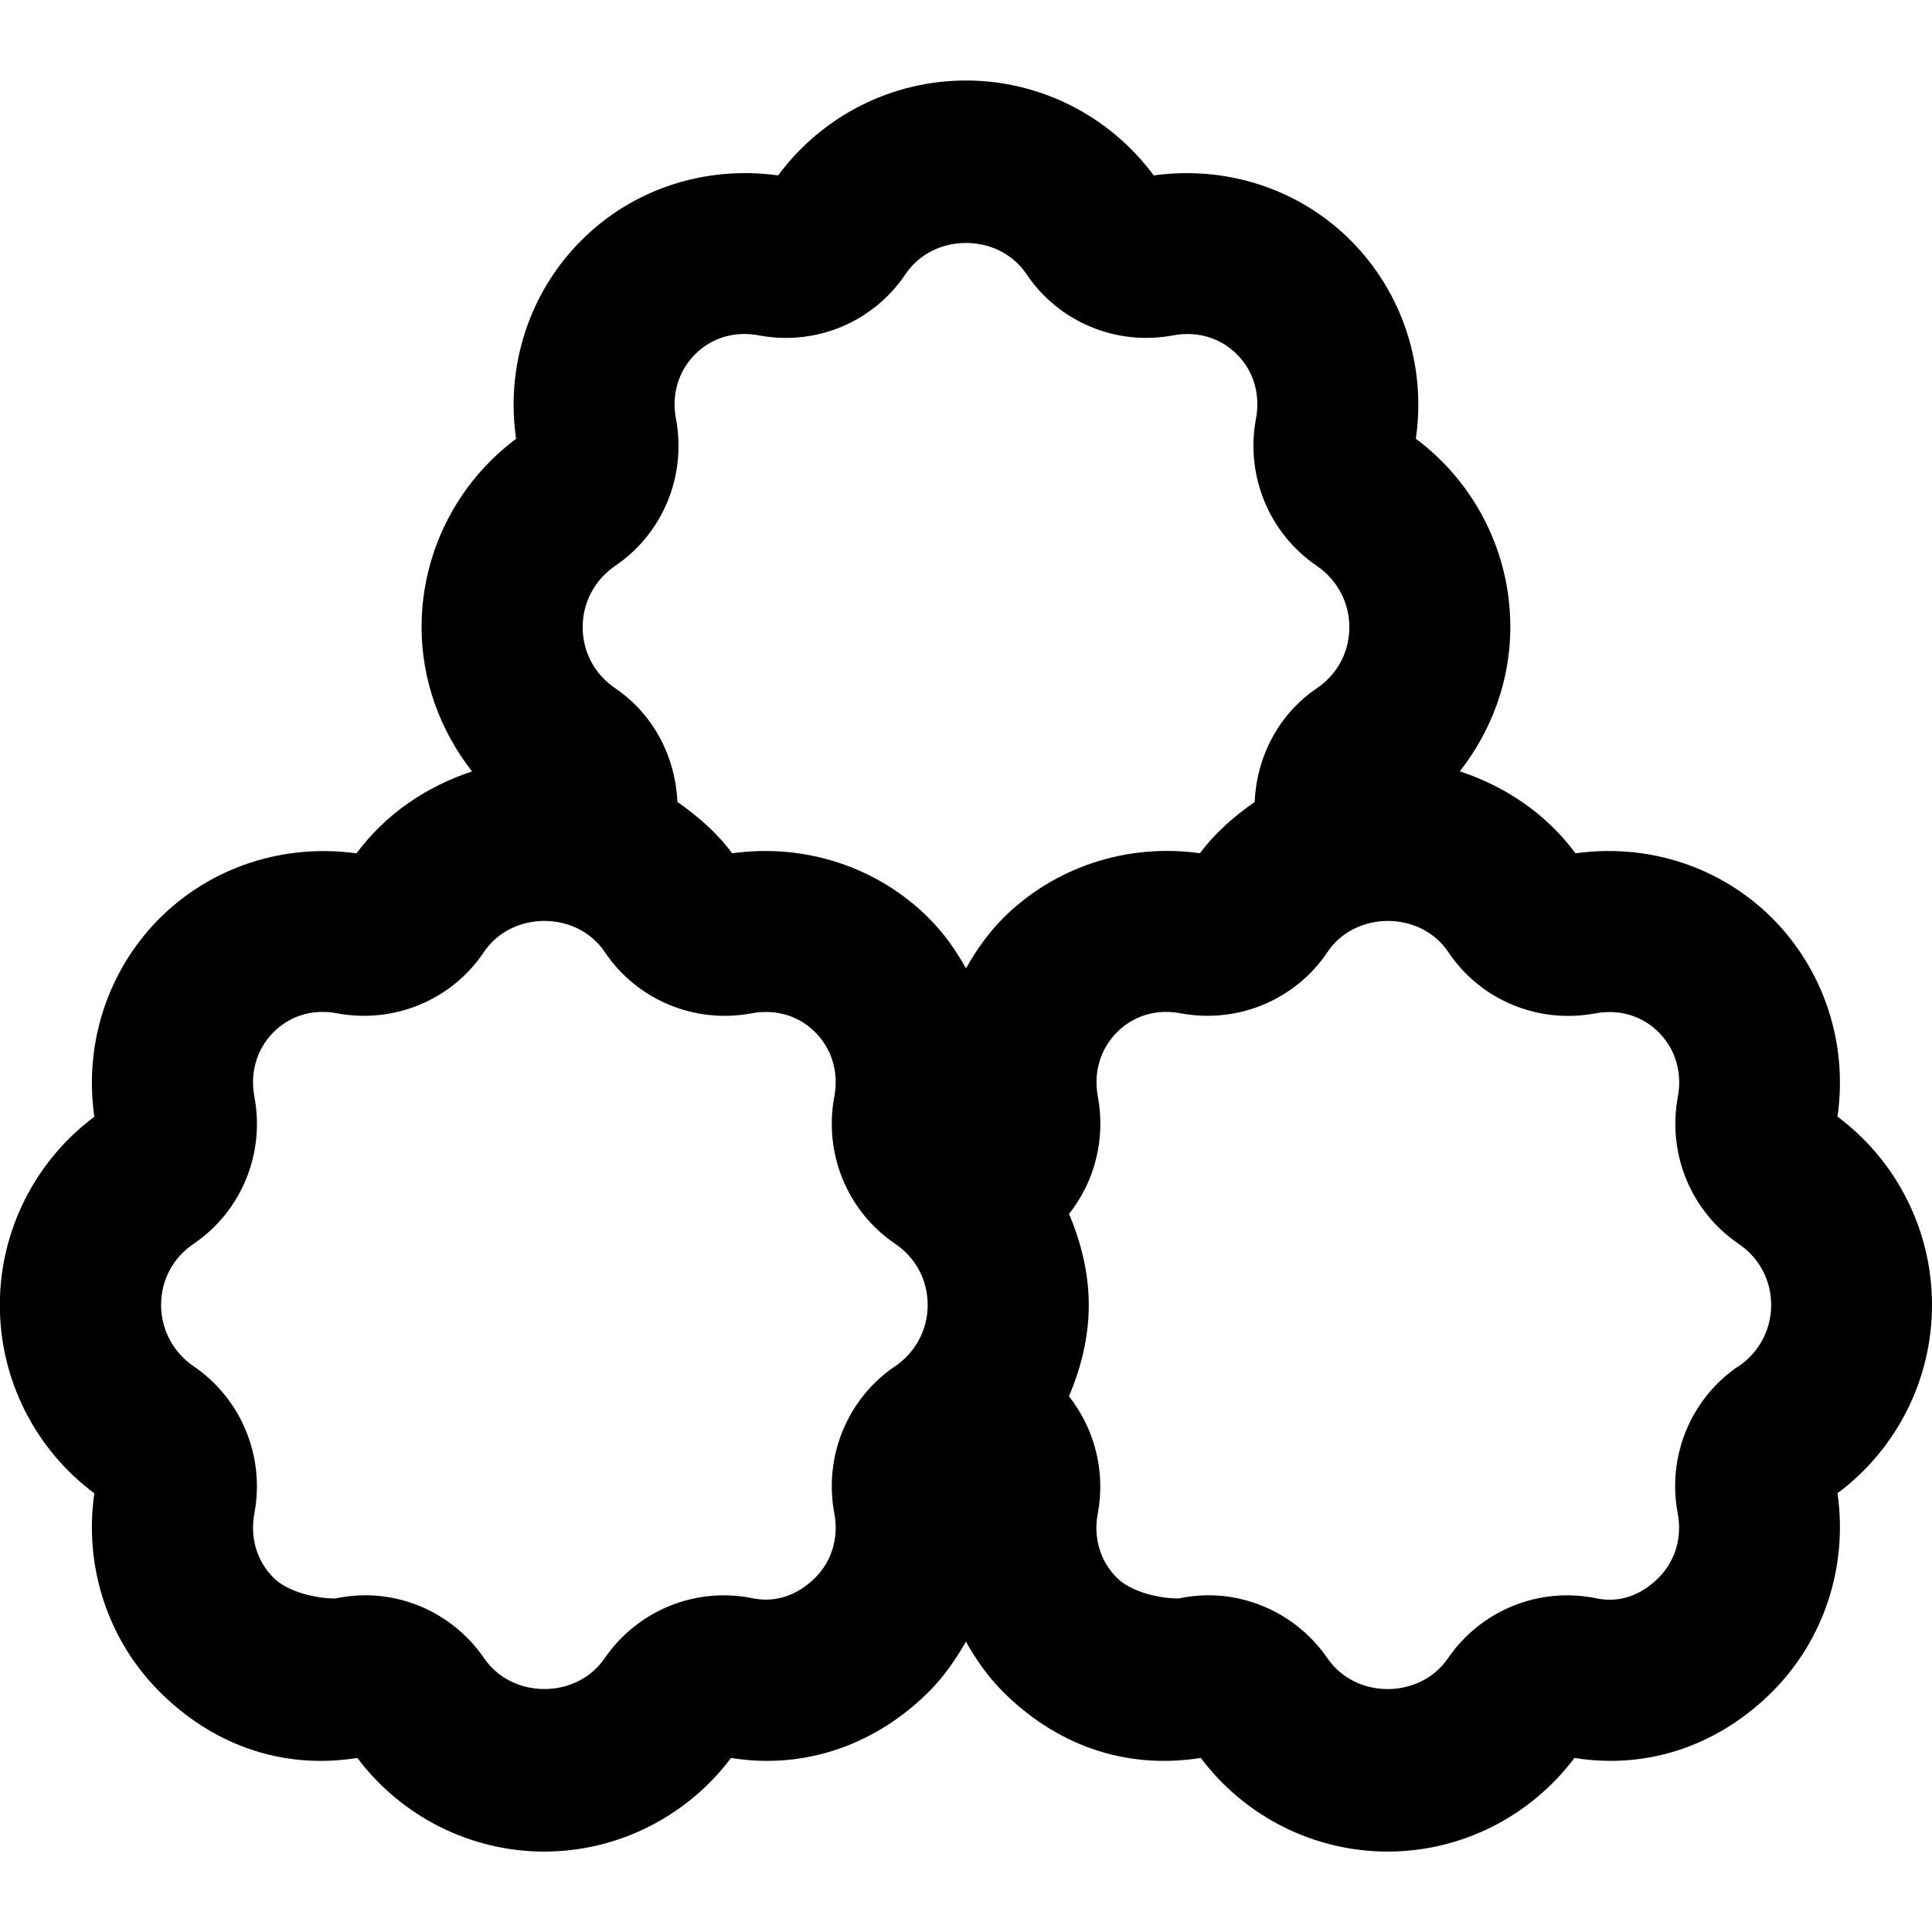 <?xml version="1.0" encoding="UTF-8"?>
<svg xmlns="http://www.w3.org/2000/svg" id="Layer_1" data-name="Layer 1" viewBox="0 0 24 24">
  <path d="m24,16.211c0-.925-.437-1.79-1.174-2.34.131-.903-.165-1.814-.805-2.459-.641-.645-1.547-.938-2.45-.812-.363-.491-.871-.832-1.437-1.018.397-.506.628-1.132.628-1.793,0-.925-.437-1.789-1.174-2.339.132-.905-.165-1.816-.805-2.459-.64-.644-1.546-.937-2.451-.812-.548-.74-1.411-1.179-2.333-1.179s-1.784.438-2.333,1.179c-.908-.126-1.811.169-2.449.812-.641.643-.938,1.555-.806,2.46-.737.551-1.174,1.415-1.174,2.339,0,.661.231,1.286.627,1.793-.565.186-1.072.527-1.436,1.018-.904-.126-1.81.169-2.451.812-.64.645-.936,1.556-.805,2.46-.737.55-1.174,1.415-1.174,2.339s.437,1.789,1.174,2.339c-.131.904.165,1.816.805,2.459.643.646,1.5.98,2.462.828.55.73,1.408,1.163,2.321,1.163s1.772-.433,2.321-1.163c.942.152,1.818-.183,2.462-.827.184-.185.33-.396.456-.618.125.222.272.433.456.618.643.645,1.493.979,2.462.827.549.73,1.407,1.163,2.321,1.163s1.771-.433,2.32-1.163c.945.151,1.819-.181,2.462-.827.641-.644.937-1.556.806-2.461.737-.55,1.174-1.414,1.174-2.338Zm-12.881.761c-.592.401-.888,1.119-.755,1.827.057.301-.03.592-.236.799-.199.199-.463.314-.759.26-.714-.153-1.444.139-1.86.744-.347.506-1.146.507-1.493,0-.342-.499-.898-.785-1.479-.785-.124,0-.248.014-.372.04-.245,0-.593-.082-.768-.258-.207-.207-.293-.499-.237-.799.133-.708-.163-1.425-.754-1.827-.254-.173-.405-.457-.405-.761,0-.31.147-.587.406-.762.591-.402.887-1.119.753-1.827-.056-.3.03-.592.237-.8.205-.206.489-.292.787-.236.709.134,1.428-.164,1.827-.76.346-.516,1.156-.516,1.502,0,.4.596,1.118.895,1.829.76.293-.054.58.029.785.236.208.208.294.5.237.8-.133.708.163,1.426.755,1.827.258.175.405.452.405.762,0,.304-.151.588-.405.761Zm1.336-5.56c-.183.185-.33.395-.455.617-.125-.222-.271-.432-.455-.617-.641-.645-1.55-.938-2.45-.812-.189-.256-.426-.46-.68-.638-.025-.561-.296-1.088-.772-1.412-.257-.174-.405-.451-.405-.761,0-.305.151-.588.406-.761.591-.402.887-1.119.753-1.827-.057-.3.03-.592.238-.8.205-.206.49-.29.786-.236.713.137,1.428-.164,1.828-.76.346-.516,1.156-.516,1.502,0,.4.596,1.117.896,1.828.76.294-.054.581.03.787.237.207.207.293.499.236.799-.133.708.163,1.425.755,1.828.253.172.405.455.405.76,0,.31-.147.587-.406.762-.474.323-.746.85-.77,1.411-.254.178-.49.382-.68.637-.902-.126-1.81.169-2.451.812Zm9.139,5.56c-.591.402-.887,1.119-.753,1.827.057.3-.03.592-.237.8-.198.2-.461.316-.758.259-.715-.153-1.446.139-1.86.743-.349.508-1.146.509-1.495,0-.415-.604-1.148-.896-1.851-.744-.245,0-.593-.083-.767-.258-.207-.207-.293-.498-.236-.799.099-.524-.041-1.052-.358-1.455.151-.355.246-.736.246-1.133s-.095-.777-.245-1.132c.319-.403.456-.932.358-1.458-.057-.299.03-.591.237-.799.205-.206.49-.292.787-.236.711.134,1.428-.164,1.828-.76.346-.516,1.157-.515,1.501,0,.4.597,1.117.896,1.829.761.293-.054.58.029.785.236.208.208.294.5.238.8-.133.708.163,1.425.754,1.827.258.175.405.452.405.762,0,.304-.151.588-.406.761Z"/>
</svg>
